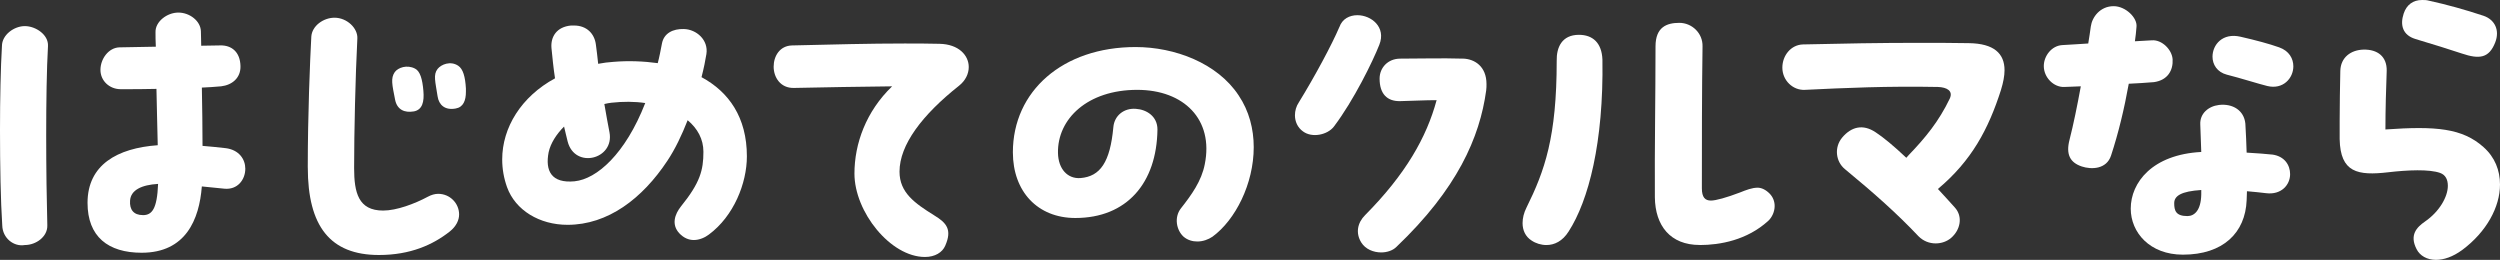 <svg width="279" height="29" viewBox="0 0 279 29" fill="none" xmlns="http://www.w3.org/2000/svg">
<rect x="0" y="0" width="279" height="29" fill="#333333" stroke="none"/>
<path d="M25.152 16.532C24.288 16.424 23.427 16.354 22.602 16.28C22.602 14.304 22.567 11.968 22.528 9.775C23.245 9.74 23.966 9.702 24.683 9.632C25.904 9.488 26.876 8.698 26.837 7.369C26.802 5.788 25.83 5.033 24.574 5.068L22.455 5.103C22.455 4.491 22.42 3.952 22.42 3.487C22.385 2.336 21.161 1.403 19.905 1.403C18.649 1.403 17.317 2.41 17.355 3.595C17.355 4.026 17.355 4.603 17.39 5.211L13.329 5.285C12.109 5.32 11.21 6.579 11.21 7.799C11.21 9.02 12.217 9.954 13.473 9.954C14.837 9.954 16.17 9.954 17.46 9.919C17.495 12.073 17.569 14.339 17.604 16.207C13.078 16.529 9.769 18.4 9.769 22.639C9.769 26.412 12.07 28.206 15.806 28.206C20.727 28.206 22.238 24.506 22.525 20.806L25.04 21.058C26.512 21.201 27.376 20.05 27.376 18.83C27.376 17.788 26.694 16.71 25.148 16.529L25.152 16.532ZM2.767 2.913C1.581 2.913 0.217 3.882 0.217 5.141C0.073 7.586 0 10.999 0 14.518C0 18.435 0.073 22.422 0.252 25.153C0.287 26.59 1.546 27.559 2.767 27.346C4.026 27.346 5.316 26.412 5.281 25.153C5.138 19.907 5.065 10.24 5.355 5.141C5.428 3.882 3.991 2.913 2.767 2.913ZM15.953 24.006C14.911 24.006 14.445 23.394 14.515 22.39C14.589 21.205 15.809 20.631 17.642 20.523C17.534 23.324 16.96 24.009 15.953 24.009V24.006Z" fill="white"/>
<path d="M34.35 18.686C34.35 25.226 36.83 28.458 42.29 28.458C45.812 28.458 48.327 27.307 50.195 25.835C50.912 25.261 51.237 24.576 51.237 23.929C51.237 22.708 50.23 21.631 48.901 21.631C48.541 21.631 48.145 21.74 47.75 21.953C46.278 22.743 44.263 23.499 42.755 23.499C39.989 23.499 39.52 21.488 39.52 18.756C39.52 14.769 39.663 8.516 39.88 4.312C39.954 3.162 38.73 1.976 37.331 1.976C36.11 1.976 34.816 2.875 34.742 4.095C34.599 6.753 34.347 12.79 34.347 18.683L34.35 18.686ZM50.845 12.111C51.709 11.968 51.996 11.213 51.996 10.244V9.884C51.923 8.555 51.674 7.691 51.132 7.334C50.268 6.76 49.23 7.191 48.834 7.694C48.331 8.341 48.583 9.097 48.834 10.747C48.978 11.716 49.66 12.328 50.845 12.111ZM46.173 12.437C47.141 12.258 47.358 11.36 47.25 10.135C47.141 8.841 46.89 7.943 46.316 7.656C45.417 7.187 44.413 7.547 44.053 8.051C43.584 8.733 43.766 9.453 44.088 11.104C44.305 12.255 45.165 12.611 46.173 12.433V12.437Z" fill="white"/>
<path d="M78.295 8.59C78.546 7.621 78.725 6.722 78.833 6.04C79.085 4.459 77.721 3.274 76.319 3.239C75.098 3.204 74.091 3.707 73.874 4.854C73.73 5.61 73.587 6.362 73.405 7.047C71.824 6.83 70.135 6.76 68.445 6.904C67.872 6.939 67.333 7.012 66.756 7.121C66.683 6.33 66.578 5.613 66.504 5.001C66.361 3.781 65.497 2.847 64.059 2.847H63.737C62.121 2.99 61.436 4.106 61.544 5.362C61.653 6.439 61.761 7.589 61.94 8.74C58.166 10.789 56.046 14.238 56.046 17.795C56.046 18.837 56.224 19.879 56.585 20.886C57.519 23.474 60.215 25.09 63.339 25.09C67.83 25.09 71.674 22.18 74.479 17.942C75.343 16.648 76.095 15.067 76.742 13.416C77.854 14.35 78.501 15.535 78.501 16.938C78.501 18.987 78.141 20.386 75.986 23.048C75.304 23.911 74.909 25.059 75.808 26.031C76.311 26.569 76.885 26.786 77.424 26.786C78.071 26.786 78.683 26.5 79.113 26.174C81.88 24.125 83.352 20.463 83.352 17.445C83.352 13.098 81.341 10.258 78.284 8.607L78.295 8.59ZM64.136 20.232C61.513 20.484 60.831 19.047 61.226 16.997C61.443 15.99 62.09 14.986 62.95 14.122C63.094 14.696 63.202 15.235 63.346 15.777C64.136 18.903 68.592 17.788 68.019 14.769C67.84 13.905 67.658 12.793 67.445 11.608C67.732 11.534 67.984 11.499 68.235 11.464C69.53 11.321 70.824 11.321 72.009 11.499C69.781 17.21 66.585 19.98 64.14 20.229L64.136 20.232Z" fill="white"/>
<path d="M104.849 4.889C103.52 4.854 102.226 4.854 100.966 4.854C96.979 4.854 93.062 4.963 88.389 5.071C87.025 5.106 86.339 6.257 86.339 7.442C86.339 8.628 87.095 9.849 88.602 9.814C92.233 9.74 95.933 9.67 99.56 9.635C96.65 12.437 95.356 16.032 95.356 19.372C95.356 23.649 99.382 28.678 103.226 28.678C104.338 28.678 105.167 28.175 105.489 27.419C106.279 25.622 105.632 24.87 104.268 24.041C102.075 22.677 100.386 21.491 100.386 19.155C100.386 16.172 102.901 12.832 107.035 9.562C107.752 8.988 108.112 8.233 108.112 7.477C108.112 6.183 107 4.928 104.842 4.889H104.849Z" fill="white"/>
<path d="M132.082 26.412C132.55 26.807 133.089 26.951 133.628 26.951C134.24 26.951 134.848 26.734 135.317 26.412C137.867 24.545 139.916 20.519 139.916 16.424C139.916 14.413 139.413 12.398 138.227 10.639C135.856 7.047 131.113 5.25 126.727 5.25C118.605 5.25 113.037 10.171 113.037 16.997C113.037 21.38 115.804 24.328 120.008 24.328C125.758 24.328 129.098 20.411 129.172 14.448C129.172 12.975 127.951 12.22 126.765 12.146C125.436 12.038 124.359 12.902 124.25 14.196C123.89 18.113 122.778 19.694 120.585 19.872C119.147 19.98 118.105 18.865 118.07 17.071C117.997 13.262 121.375 10.027 126.909 10.027C132.12 10.027 135.46 13.332 134.453 18.326C134.093 20.194 132.981 21.74 131.795 23.247C131.004 24.254 131.291 25.692 132.082 26.409V26.412Z" fill="white"/>
<path d="M149.472 3.022C148.646 4.963 146.74 8.52 144.946 11.43C144.659 11.86 144.516 12.363 144.516 12.867C144.516 13.549 144.802 14.231 145.414 14.665C146.422 15.42 148.146 15.06 148.863 14.126C151.091 11.181 153.211 6.831 153.931 5.001C154.722 3.025 153.032 1.696 151.486 1.696C150.622 1.696 149.797 2.092 149.475 3.025L149.472 3.022ZM163.27 6.544C160.72 6.47 158.814 6.544 156.264 6.544C154.9 6.544 153.963 7.551 153.963 8.772C153.963 10.461 154.788 11.321 156.264 11.286C157.81 11.251 158.996 11.178 160.325 11.178C159.213 15.308 156.876 19.442 152.347 24.006C151.483 24.87 151.269 26.017 151.917 27.059C152.385 27.815 153.281 28.171 154.145 28.171C154.792 28.171 155.439 27.954 155.834 27.559C162.626 21.093 165.141 15.343 165.858 10.097C165.893 9.845 165.893 9.593 165.893 9.38C165.893 7.404 164.564 6.579 163.27 6.54V6.544Z" fill="white"/>
<path d="M189.681 27.346C191.944 27.346 194.963 26.807 197.334 24.649C197.764 24.254 198.051 23.607 198.051 22.995C198.051 22.491 197.873 21.988 197.477 21.593C197.047 21.163 196.578 20.946 196.148 20.946C195.536 20.946 194.889 21.198 194.172 21.484C192.665 22.058 191.475 22.383 190.937 22.383C190.29 22.383 189.929 22.023 189.929 21.019C189.929 16.025 189.929 10.167 190.003 5.173C190.038 3.7 188.817 2.55 187.415 2.55C186.012 2.55 184.756 3.018 184.756 5.173C184.756 10.597 184.648 16.599 184.683 22.023C184.718 25.184 186.407 27.339 189.678 27.339L189.681 27.346ZM170.923 26.842C171.392 27.164 172.001 27.346 172.578 27.346C173.477 27.346 174.375 26.916 175.057 25.838C177.285 22.39 178.975 15.885 178.831 6.652C178.758 4.784 177.754 3.886 176.208 3.886C174.305 3.886 173.693 5.288 173.728 6.795C173.728 15.277 172.399 19.047 170.35 23.18C170.063 23.754 169.919 24.331 169.919 24.905C169.919 25.695 170.241 26.412 170.927 26.846L170.923 26.842Z" fill="white"/>
<path d="M223.311 10.027C223.563 9.202 223.706 8.481 223.706 7.834C223.706 5.967 222.52 4.851 219.719 4.816C217.886 4.781 215.983 4.781 214.042 4.781C209.946 4.781 205.634 4.855 201.213 4.959C199.884 4.994 198.911 6.18 198.911 7.548C198.911 8.985 200.097 10.097 201.426 10.027C205.917 9.81 210.66 9.597 216.267 9.705C217.274 9.74 217.991 10.136 217.596 10.999C216.375 13.549 214.864 15.382 213.031 17.288L212.744 17.609C211.342 16.28 210.156 15.308 209.331 14.77C207.893 13.801 206.599 14.158 205.595 15.343C204.661 16.455 204.878 18.04 205.882 18.865C209.187 21.596 211.702 23.824 214.112 26.374C214.651 26.912 215.333 27.164 216.018 27.164C216.665 27.164 217.277 26.947 217.743 26.552C218.785 25.653 219.072 24.181 218.173 23.174C217.526 22.457 216.879 21.736 216.27 21.089C220.044 17.928 221.912 14.406 223.314 10.024L223.311 10.027Z" fill="white"/>
<path d="M240.379 9.167C241.925 8.95 242.534 7.838 242.464 6.617C242.39 5.54 241.278 4.424 240.162 4.498L238.256 4.606C238.329 4.068 238.399 3.529 238.434 2.99C238.543 1.983 237.214 0.689 235.885 0.689C234.374 0.689 233.478 1.91 233.335 2.952C233.261 3.525 233.156 4.172 233.048 4.854C232.114 4.928 231.145 4.963 230.138 5.033C228.952 5.106 228.088 6.253 228.088 7.369C228.088 8.663 229.201 9.74 230.351 9.705C230.998 9.67 231.611 9.67 232.219 9.632C231.824 11.786 231.394 13.909 230.96 15.595C230.53 17.249 231.033 18.144 232.324 18.578C233.401 18.938 235.091 18.9 235.594 17.357C236.42 14.843 237.067 12.146 237.57 9.345C238.504 9.31 239.438 9.237 240.372 9.167H240.379ZM248.536 8.338C249.973 8.698 252.128 9.38 253.027 9.597C254.786 10.027 255.937 8.733 255.937 7.404C255.937 6.54 255.468 5.68 254.356 5.285C253.243 4.889 251.767 4.494 250.043 4.099C248.032 3.63 246.916 4.998 246.916 6.327C246.916 7.191 247.42 8.051 248.532 8.338H248.536ZM253.565 17.249C252.953 17.176 251.911 17.106 250.725 17.032C250.69 15.99 250.652 14.878 250.582 13.797C250.438 12.325 249.179 11.534 247.637 11.713C246.451 11.856 245.482 12.681 245.552 13.906L245.661 16.959C240.197 17.245 237.791 20.372 237.791 23.282C237.791 25.94 239.91 28.42 243.611 28.42C248.102 28.42 250.582 25.975 250.725 22.348C250.725 22.061 250.76 21.701 250.76 21.341C251.586 21.414 252.306 21.484 252.88 21.558C254.604 21.775 255.576 20.624 255.576 19.438C255.576 18.431 254.964 17.427 253.565 17.245V17.249ZM244.115 24.114C242.82 24.114 242.642 23.502 242.642 22.677C242.642 21.852 243.433 21.348 245.661 21.204V21.708C245.626 23.467 244.905 24.114 244.115 24.114Z" fill="white"/>
<path d="M269.553 4.351C271.603 4.963 273.435 5.536 274.726 5.967C276.737 6.649 277.779 6.47 278.462 4.746C279 3.382 278.427 2.197 277.167 1.763C275.118 1.081 273.037 0.504 271.057 0.074C270.805 0 270.553 0 270.301 0C269.294 0 268.577 0.539 268.252 1.508C267.822 2.802 268.143 3.914 269.546 4.347L269.553 4.351ZM277.171 16.424C274.799 14.304 271.854 14.053 266.213 14.448C266.213 12.185 266.286 9.884 266.356 7.908C266.391 6.292 265.314 5.502 263.768 5.536C262.365 5.571 261.218 6.4 261.18 7.908C261.145 9.667 261.106 11.643 261.106 13.514V15.525C261.18 19.26 263.117 19.62 266.531 19.225C268.686 18.973 271.095 18.865 272.316 19.299C272.928 19.515 273.18 20.054 273.18 20.736C273.18 21.956 272.246 23.611 270.63 24.723C269.696 25.37 268.871 26.23 269.696 27.815C270.057 28.532 270.847 29 271.851 29C272.715 29 273.719 28.678 274.796 27.888C277.493 25.877 279 23.111 279 20.593C279 19.012 278.427 17.539 277.167 16.424H277.171Z" fill="white"/>
</svg>
